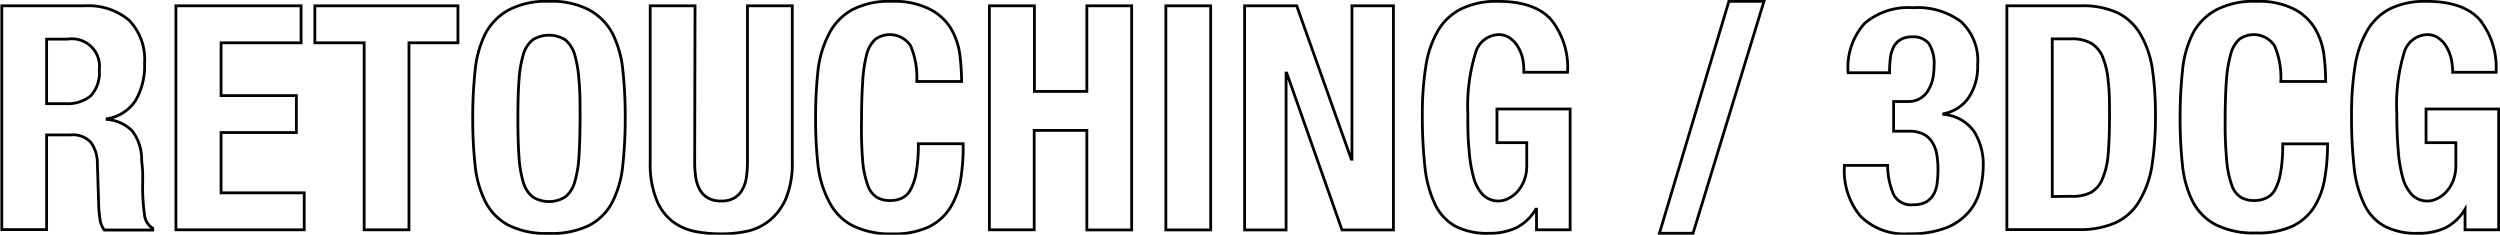 <svg xmlns="http://www.w3.org/2000/svg" viewBox="0 0 223.12 20.95"><defs><style>.cls-1{fill:none;stroke:#000;stroke-width:0.25px;}</style></defs><g id="レイヤー_2" data-name="レイヤー 2"><g id="レイヤー_1-2" data-name="レイヤー 1"><path class="cls-1" d="M7.57.52A5.65,5.65,0,0,1,11.5,1.79a5,5,0,0,1,1.4,3.88A6.05,6.05,0,0,1,12.08,9,3.74,3.74,0,0,1,9.56,10.6v.06a3.59,3.59,0,0,1,2.22,1,4.15,4.15,0,0,1,.86,2.43c0,.38.07.78.09,1.22s0,.93,0,1.47c0,1.07.1,1.88.17,2.44a1.59,1.59,0,0,0,.73,1.15v.16H9.31a2,2,0,0,1-.39-1,10.48,10.48,0,0,1-.11-1.14l-.12-3.83a3.13,3.13,0,0,0-.58-1.85,2.17,2.17,0,0,0-1.8-.67H4.16v8.45h-4V.52ZM5.84,9.25a3.28,3.28,0,0,0,2.24-.68,3,3,0,0,0,.78-2.31,2.46,2.46,0,0,0-2.8-2.77H4.16V9.25Z"/><path class="cls-1" d="M26.87,3.82H19.73V8.53h6.72v3.3H19.73v5.38h7.42v3.3H15.7V.52H26.87Z"/><path class="cls-1" d="M40.87,3.82H36.5V20.51h-4V3.82H28.1V.52H40.87Z"/><path class="cls-1" d="M42.4,6.33A9.37,9.37,0,0,1,43.32,3,5.18,5.18,0,0,1,45.38.9,7.19,7.19,0,0,1,49,.12,7.2,7.2,0,0,1,52.61.9,5.18,5.18,0,0,1,54.67,3a9.37,9.37,0,0,1,.92,3.29,38.6,38.6,0,0,1,.21,4.19,38.53,38.53,0,0,1-.21,4.2A9.31,9.31,0,0,1,54.67,18a4.91,4.91,0,0,1-2.06,2.1,7.57,7.57,0,0,1-3.62.73,7.56,7.56,0,0,1-3.61-.73A4.91,4.91,0,0,1,43.32,18a9.31,9.31,0,0,1-.92-3.27,38.53,38.53,0,0,1-.21-4.2A38.6,38.6,0,0,1,42.4,6.33ZM46.32,14a10.08,10.08,0,0,0,.39,2.29,2.6,2.6,0,0,0,.84,1.29,2.75,2.75,0,0,0,2.89,0,2.6,2.6,0,0,0,.84-1.29A10.08,10.08,0,0,0,51.67,14c.06-.95.1-2.09.1-3.43s0-2.49-.1-3.42a10.39,10.39,0,0,0-.39-2.3,2.63,2.63,0,0,0-.84-1.3,2.75,2.75,0,0,0-2.89,0,2.63,2.63,0,0,0-.84,1.3,10.39,10.39,0,0,0-.39,2.3c-.07.93-.1,2.07-.1,3.42S46.25,13,46.32,14Z"/><path class="cls-1" d="M62,14.46a8.48,8.48,0,0,0,.1,1.39,3.18,3.18,0,0,0,.36,1.09,2,2,0,0,0,.73.73,2.29,2.29,0,0,0,1.16.27,2.27,2.27,0,0,0,1.18-.27,1.91,1.91,0,0,0,.71-.73,3.19,3.19,0,0,0,.37-1.09,9.76,9.76,0,0,0,.1-1.39V.52h4V14.46a8.24,8.24,0,0,1-.53,3.16,5.08,5.08,0,0,1-1.43,2,4.82,4.82,0,0,1-2,1,10.85,10.85,0,0,1-2.38.25,12.4,12.4,0,0,1-2.38-.22,5,5,0,0,1-2-.91,4.64,4.64,0,0,1-1.43-2,8.61,8.61,0,0,1-.53-3.28V.52h4Z"/><path class="cls-1" d="M81.27,4.09a2.22,2.22,0,0,0-3.14-.59,2.76,2.76,0,0,0-.77,1.32A12,12,0,0,0,77,7.2c-.07,1-.11,2.18-.11,3.6A35.69,35.69,0,0,0,77,14.46a8.52,8.52,0,0,0,.48,2.17,2,2,0,0,0,.81,1,2.34,2.34,0,0,0,1.14.27,2.53,2.53,0,0,0,1-.19,1.7,1.7,0,0,0,.8-.72,4.9,4.9,0,0,0,.53-1.54,14.16,14.16,0,0,0,.2-2.62h4A17.87,17.87,0,0,1,85.74,16a7,7,0,0,1-.94,2.55,4.73,4.73,0,0,1-1.93,1.71,7.34,7.34,0,0,1-3.24.61A7.56,7.56,0,0,1,76,20.09,4.86,4.86,0,0,1,74,18,9.31,9.31,0,0,1,73,14.72a38.53,38.53,0,0,1-.21-4.2A38.6,38.6,0,0,1,73,6.33,9.37,9.37,0,0,1,74,3,5.12,5.12,0,0,1,76,.9,7.19,7.19,0,0,1,79.63.12,7,7,0,0,1,83,.83,4.68,4.68,0,0,1,84.9,2.6a6.17,6.17,0,0,1,.77,2.33,19.62,19.62,0,0,1,.15,2.34h-4A7.18,7.18,0,0,0,81.27,4.09Z"/><path class="cls-1" d="M92.32.52V8.16H97V.52h4v20H97V11.64h-4.7v8.87h-4V.52Z"/><path class="cls-1" d="M104.05.52h4v20h-4Z"/><path class="cls-1" d="M120.6,14.21h.06V.52h3.7v20h-4.59l-4.93-14h-.06v14h-3.7V.52h4.65Z"/><path class="cls-1" d="M135.91,5.31a3.41,3.41,0,0,0-.41-1.08,2.42,2.42,0,0,0-.71-.81,1.69,1.69,0,0,0-1-.33,2.2,2.2,0,0,0-2.1,1.63A16,16,0,0,0,131,10.1c0,1.19,0,2.27.11,3.24a12.6,12.6,0,0,0,.4,2.48,3.65,3.65,0,0,0,.84,1.57,2,2,0,0,0,1.42.55,2,2,0,0,0,.8-.2,2.75,2.75,0,0,0,.81-.59,3.24,3.24,0,0,0,.63-1,3.61,3.61,0,0,0,.25-1.42v-2H133.6v-3h6.53V20.51h-3V18.67h-.06a4.32,4.32,0,0,1-1.75,1.66,5.58,5.58,0,0,1-2.45.49,6.17,6.17,0,0,1-3-.64,4.42,4.42,0,0,1-1.82-2,10.16,10.16,0,0,1-.88-3.32,40.87,40.87,0,0,1-.23-4.58,27.31,27.31,0,0,1,.32-4.42,9,9,0,0,1,1.11-3.18A5,5,0,0,1,130.46.77a7.18,7.18,0,0,1,3.22-.65c2.21,0,3.79.55,4.76,1.64a6.81,6.81,0,0,1,1.46,4.69H136A5.7,5.7,0,0,0,135.91,5.31Z"/><path class="cls-1" d="M157.43.12l-6.33,20.7h-3L154.3.12Z"/><path class="cls-1" d="M169,17.36a1.74,1.74,0,0,0,1.75.91,2.3,2.3,0,0,0,1.16-.25,1.78,1.78,0,0,0,.67-.69,2.72,2.72,0,0,0,.31-1,9.7,9.7,0,0,0,.07-1.23,7.35,7.35,0,0,0-.1-1.27,2.89,2.89,0,0,0-.38-1.08,2,2,0,0,0-.78-.76,2.88,2.88,0,0,0-1.35-.28H169V9.06h1.32a2,2,0,0,0,1.77-1,3.37,3.37,0,0,0,.4-1,5.62,5.62,0,0,0,.12-1.18,3.29,3.29,0,0,0-.47-2,1.76,1.76,0,0,0-1.46-.59,2,2,0,0,0-1.05.24,1.57,1.57,0,0,0-.63.67,2.83,2.83,0,0,0-.29,1,10.24,10.24,0,0,0-.07,1.29h-3.7a5.89,5.89,0,0,1,1.48-4.41A6,6,0,0,1,170.73.69,6.47,6.47,0,0,1,175,1.92a4.71,4.71,0,0,1,1.5,3.86,5,5,0,0,1-.8,2.93,3.51,3.51,0,0,1-2.23,1.44v.06a3.71,3.71,0,0,1,2.73,1.55,5.61,5.61,0,0,1,.8,3.12A8.88,8.88,0,0,1,176.7,17a4.72,4.72,0,0,1-1,1.93,5.2,5.2,0,0,1-2,1.4,8.93,8.93,0,0,1-3.35.53,5.53,5.53,0,0,1-4.31-1.57,6.33,6.33,0,0,1-1.43-4.45v-.08h3.86A6.56,6.56,0,0,0,169,17.36Z"/><path class="cls-1" d="M185.72.52a7.32,7.32,0,0,1,3.39.68,4.9,4.9,0,0,1,2,2,8.73,8.73,0,0,1,1,3.07,28.63,28.63,0,0,1,.26,4,28.85,28.85,0,0,1-.32,4.57A8.9,8.9,0,0,1,190.9,18a4.83,4.83,0,0,1-2.1,1.88,7.9,7.9,0,0,1-3.33.61h-6.36V.52Zm-.79,17a3.5,3.5,0,0,0,1.71-.36,2.46,2.46,0,0,0,1-1.2,7,7,0,0,0,.51-2.22c.08-.91.12-2,.12-3.41,0-1.14,0-2.14-.11-3a7.33,7.33,0,0,0-.46-2.14,2.64,2.64,0,0,0-1-1.29,3.37,3.37,0,0,0-1.83-.43h-1.71V17.54Z"/><path class="cls-1" d="M203,4.09a2.22,2.22,0,0,0-3.14-.59,2.76,2.76,0,0,0-.77,1.32,12,12,0,0,0-.39,2.38c-.07,1-.11,2.18-.11,3.6a35.69,35.69,0,0,0,.15,3.66,8.52,8.52,0,0,0,.48,2.17,2,2,0,0,0,.81,1,2.34,2.34,0,0,0,1.14.27,2.53,2.53,0,0,0,1-.19A1.7,1.7,0,0,0,203,17a4.9,4.9,0,0,0,.53-1.54,14.16,14.16,0,0,0,.2-2.62h4a17.87,17.87,0,0,1-.25,3.08,7,7,0,0,1-.94,2.55,4.73,4.73,0,0,1-1.93,1.71,7.34,7.34,0,0,1-3.24.61,7.56,7.56,0,0,1-3.61-.73A4.86,4.86,0,0,1,195.7,18a9.31,9.31,0,0,1-.92-3.27,38.53,38.53,0,0,1-.21-4.2,38.6,38.6,0,0,1,.21-4.19A9.37,9.37,0,0,1,195.7,3,5.12,5.12,0,0,1,197.76.9a7.19,7.19,0,0,1,3.61-.78,7,7,0,0,1,3.41.71,4.68,4.68,0,0,1,1.86,1.77,6.17,6.17,0,0,1,.77,2.33,19.62,19.62,0,0,1,.15,2.34h-4A7.18,7.18,0,0,0,203,4.09Z"/><path class="cls-1" d="M218.78,5.31a3.67,3.67,0,0,0-.41-1.08,2.42,2.42,0,0,0-.71-.81,1.69,1.69,0,0,0-1-.33,2.2,2.2,0,0,0-2.1,1.63,15.89,15.89,0,0,0-.65,5.38q0,1.78.12,3.24a12.6,12.6,0,0,0,.4,2.48,3.65,3.65,0,0,0,.84,1.57,1.93,1.93,0,0,0,2.21.35,2.78,2.78,0,0,0,.82-.59,3.24,3.24,0,0,0,.63-1,3.79,3.79,0,0,0,.25-1.42v-2h-2.66v-3H223V20.51h-3V18.67H220a4.32,4.32,0,0,1-1.75,1.66,5.58,5.58,0,0,1-2.45.49,6.14,6.14,0,0,1-3-.64,4.37,4.37,0,0,1-1.82-2,10.15,10.15,0,0,1-.89-3.32,41.07,41.07,0,0,1-.22-4.58,27.31,27.31,0,0,1,.32-4.42,9,9,0,0,1,1.11-3.18A5,5,0,0,1,213.33.77a7.15,7.15,0,0,1,3.22-.65q3.3,0,4.76,1.64a6.86,6.86,0,0,1,1.46,4.69H218.9A5.67,5.67,0,0,0,218.78,5.31Z"/></g></g></svg>